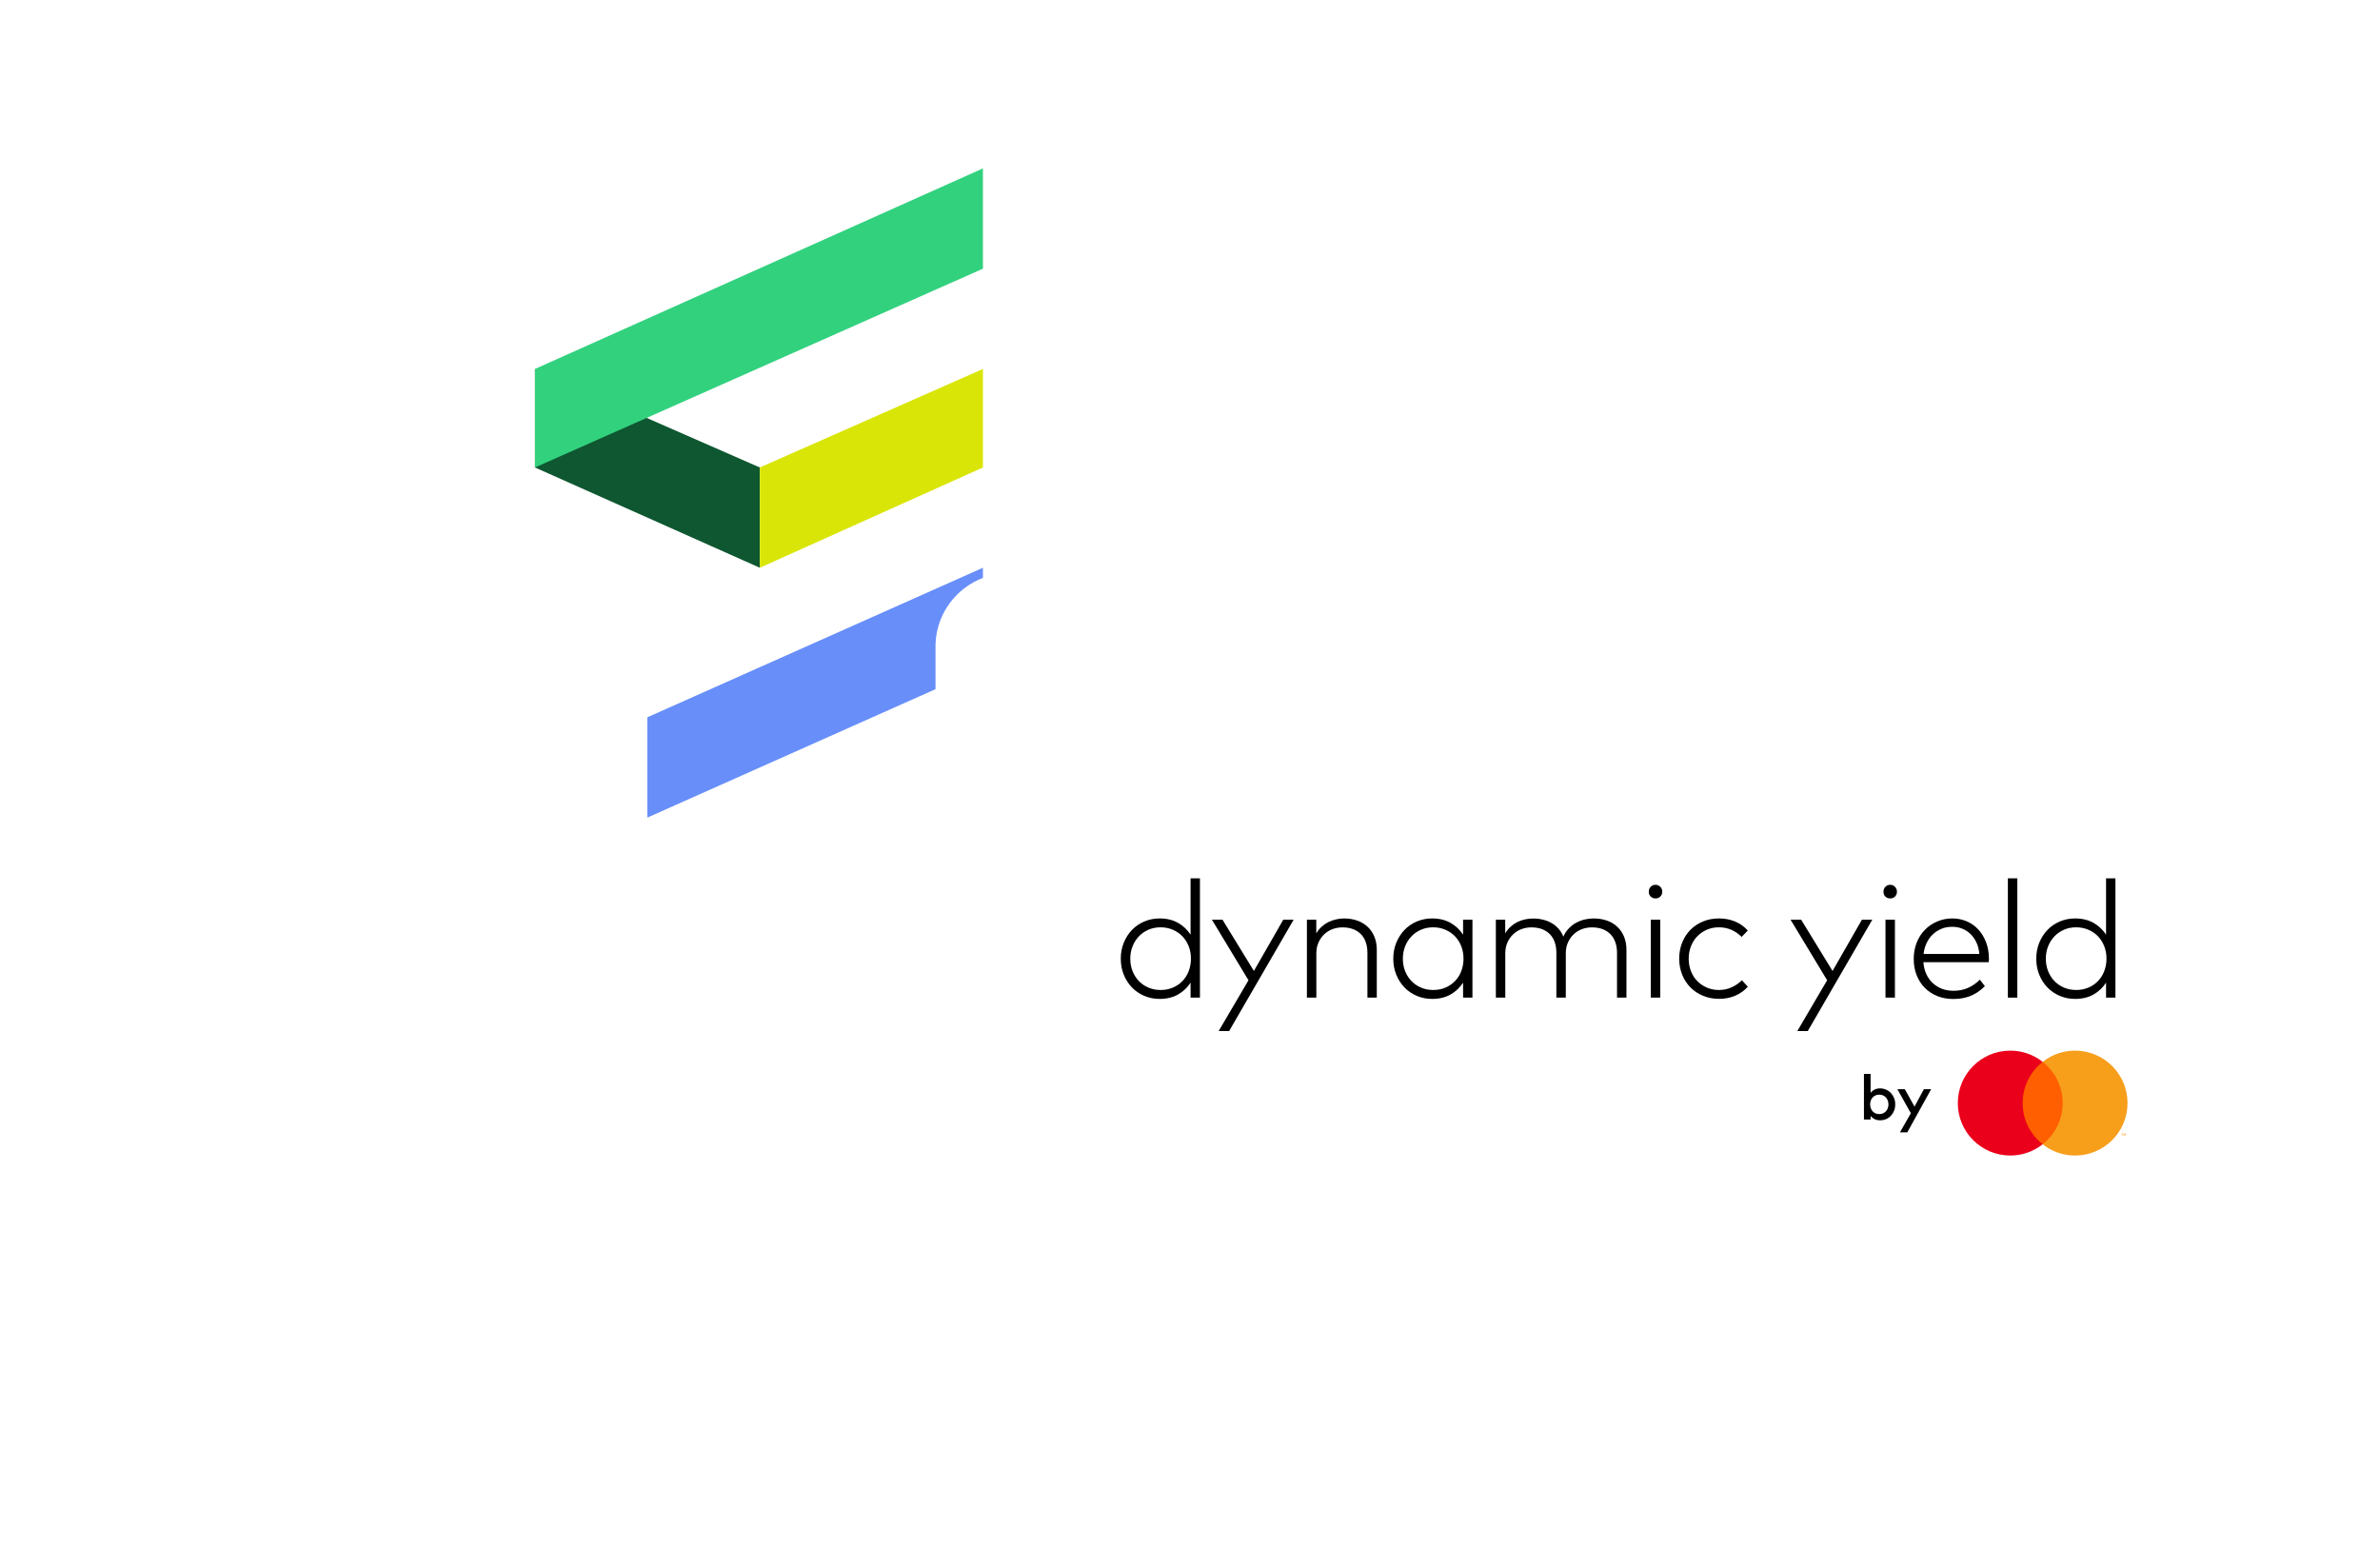 <svg width="1038" height="684" viewBox="0 0 1038 684" fill="none" xmlns="http://www.w3.org/2000/svg">
<g filter="url(#filter0_dd_1917_5529)">
<rect x="30" y="34" width="600" height="400" rx="32" fill="white"/>
</g>
<path d="M331.383 203.875V247.608L233.308 203.875V160.909L331.383 203.875Z" fill="#0E5731"/>
<path d="M428.691 117.175L233.308 203.875V160.909L428.691 73.441V117.175Z" fill="#32D17E"/>
<path d="M331.383 203.875V247.608L428.692 203.875V160.909L331.383 203.875Z" fill="#D9E506"/>
<path d="M282.346 312.825V356.559L428.691 291.342V247.608L282.346 312.825Z" fill="#678EF9"/>
<g filter="url(#filter1_dd_1917_5529)">
<rect x="408" y="234" width="600" height="400" rx="32" fill="white"/>
</g>
<path d="M900.868 463.104H880.856V499.076H900.868V463.104Z" fill="#FF5F00"/>
<path d="M882.144 481.074C882.144 473.786 885.569 467.282 890.878 463.104C886.982 460.025 882.081 458.203 876.741 458.203C864.111 458.203 853.869 468.445 853.869 481.074C853.869 493.704 864.111 503.946 876.741 503.946C882.081 503.946 886.982 502.123 890.878 499.045C885.569 494.866 882.144 488.363 882.144 481.074Z" fill="#EB001B"/>
<path d="M927.887 481.074C927.887 493.704 917.645 503.946 905.016 503.946C899.675 503.946 894.774 502.123 890.878 499.045C896.187 494.866 899.612 488.363 899.612 481.074C899.612 473.786 896.187 467.282 890.878 463.104C894.774 460.025 899.675 458.203 905.016 458.203C917.645 458.203 927.887 468.445 927.887 481.074Z" fill="#F79E1B"/>
<path d="M925.687 495.243V494.521H925.97V494.363H925.216V494.521H925.499V495.243H925.687ZM927.164 495.243V494.363H926.944L926.693 494.96L926.41 494.363H926.19V495.243H926.347V494.583L926.599 495.149H926.756L927.007 494.583V495.243H927.164Z" fill="#F79E1B"/>
<path d="M819.971 474.665C820.882 474.665 821.761 474.854 822.547 475.199C823.364 475.545 824.055 476.016 824.652 476.645C825.249 477.273 825.72 477.995 826.065 478.844C826.411 479.692 826.568 480.634 826.568 481.64C826.568 482.645 826.411 483.588 826.065 484.436C825.72 485.284 825.249 486.007 824.652 486.635C824.055 487.263 823.364 487.735 822.547 488.08C821.73 488.426 820.882 488.583 819.971 488.583C819.028 488.583 818.211 488.394 817.52 488.049C816.86 487.703 816.264 487.232 815.824 486.666V488.237H812.933V468.351H815.824V476.582C816.295 476.016 816.86 475.545 817.52 475.199C818.211 474.854 819.028 474.665 819.971 474.665ZM819.625 477.399C819.028 477.399 818.494 477.493 817.991 477.713C817.489 477.933 817.08 478.215 816.735 478.592C816.389 478.969 816.106 479.409 815.918 479.943C815.729 480.477 815.635 481.011 815.635 481.64C815.635 482.237 815.729 482.802 815.918 483.336C816.106 483.87 816.389 484.31 816.735 484.687C817.08 485.064 817.489 485.347 817.991 485.567C818.494 485.787 819.028 485.881 819.625 485.881C820.253 485.881 820.787 485.755 821.29 485.535C821.793 485.315 822.201 485.001 822.547 484.624C822.892 484.247 823.144 483.807 823.332 483.273C823.521 482.739 823.615 482.205 823.615 481.64C823.615 481.074 823.521 480.509 823.332 480.006C823.144 479.503 822.892 479.032 822.547 478.655C822.201 478.278 821.793 477.964 821.29 477.744C820.787 477.493 820.253 477.399 819.625 477.399Z" fill="black"/>
<path d="M831.846 493.829H828.641L833.385 485.504L827.51 475.011H830.746L834.987 482.614L839.072 475.011H842.245L831.846 493.829Z" fill="black"/>
<path d="M505.774 400.553C508.884 400.553 511.554 401.213 513.816 402.501C516.078 403.789 517.869 405.517 519.251 407.622V383.054H523.335V435.08H519.251V428.546C517.869 430.682 516.078 432.41 513.816 433.698C511.554 434.986 508.884 435.646 505.774 435.646C503.386 435.646 501.155 435.206 499.082 434.326C497.008 433.447 495.218 432.221 493.71 430.682C492.202 429.111 491.008 427.289 490.128 425.121C489.248 422.985 488.809 420.629 488.809 418.115C488.809 415.571 489.248 413.246 490.128 411.109C491.008 408.973 492.202 407.12 493.71 405.549C495.218 403.978 497.008 402.753 499.082 401.873C501.155 400.993 503.386 400.553 505.774 400.553ZM506.213 404.418C504.266 404.418 502.475 404.763 500.841 405.486C499.207 406.208 497.825 407.151 496.663 408.408C495.5 409.633 494.589 411.078 493.93 412.743C493.27 414.408 492.956 416.199 492.956 418.115C492.956 420.032 493.27 421.823 493.93 423.488C494.589 425.153 495.5 426.598 496.663 427.823C497.857 429.048 499.239 430.022 500.873 430.713C502.506 431.405 504.266 431.75 506.213 431.75C508.13 431.75 509.921 431.405 511.523 430.713C513.125 430.022 514.539 429.08 515.701 427.855C516.895 426.629 517.806 425.184 518.434 423.519C519.063 421.854 519.408 420.063 519.408 418.115C519.408 416.168 519.094 414.345 518.434 412.68C517.775 411.015 516.864 409.57 515.701 408.345C514.507 407.12 513.125 406.177 511.523 405.486C509.921 404.795 508.161 404.418 506.213 404.418Z" fill="black"/>
<path d="M536.059 449.658H531.503L544.51 427.509L528.55 401.088H533.169L546.866 423.456L559.684 401.088H564.208L536.059 449.658Z" fill="black"/>
<path d="M586.169 400.553C588.274 400.553 590.222 400.868 591.981 401.496C593.74 402.124 595.248 403.035 596.505 404.229C597.762 405.423 598.735 406.837 599.427 408.533C600.118 410.23 600.463 412.115 600.463 414.22V435.08H596.379V415.508C596.379 413.811 596.128 412.24 595.657 410.89C595.185 409.507 594.463 408.345 593.52 407.402C592.578 406.46 591.447 405.706 590.096 405.203C588.745 404.7 587.206 404.449 585.478 404.449C583.875 404.449 582.399 404.732 581.016 405.266C579.634 405.8 578.44 406.585 577.404 407.591C576.367 408.596 575.581 409.79 574.984 411.172C574.388 412.555 574.105 414.094 574.105 415.728V435.08H569.989V401.088H574.073V407.057C574.733 405.926 575.55 404.952 576.43 404.135C577.341 403.318 578.315 402.658 579.383 402.124C580.451 401.59 581.551 401.213 582.713 400.962C583.844 400.679 585.006 400.553 586.169 400.553Z" fill="black"/>
<path d="M642.185 435.08H638.1V428.546C636.718 430.682 634.927 432.41 632.665 433.698C630.403 434.986 627.733 435.646 624.623 435.646C622.235 435.646 620.004 435.206 617.931 434.326C615.857 433.447 614.067 432.221 612.559 430.682C611.051 429.111 609.857 427.289 608.977 425.121C608.098 422.985 607.658 420.629 607.658 418.115C607.658 415.571 608.098 413.246 608.977 411.109C609.857 408.973 611.051 407.12 612.559 405.549C614.067 403.978 615.857 402.753 617.931 401.873C620.004 400.993 622.235 400.553 624.623 400.553C627.733 400.553 630.403 401.213 632.665 402.501C634.927 403.789 636.718 405.517 638.1 407.622V401.088H642.185V435.08ZM625.094 404.418C623.146 404.418 621.355 404.763 619.722 405.486C618.088 406.208 616.706 407.151 615.543 408.408C614.381 409.633 613.47 411.078 612.81 412.743C612.15 414.408 611.836 416.199 611.836 418.115C611.836 420.032 612.15 421.823 612.81 423.488C613.47 425.153 614.381 426.598 615.543 427.823C616.737 429.048 618.119 430.022 619.753 430.713C621.387 431.405 623.146 431.75 625.094 431.75C627.01 431.75 628.801 431.405 630.403 430.713C632.006 430.022 633.419 429.08 634.582 427.855C635.776 426.629 636.687 425.184 637.315 423.519C637.943 421.854 638.289 420.063 638.289 418.115C638.289 416.168 637.975 414.345 637.315 412.68C636.655 411.015 635.744 409.57 634.582 408.345C633.388 407.12 632.006 406.177 630.403 405.486C628.801 404.795 627.01 404.418 625.094 404.418Z" fill="black"/>
<path d="M695.027 400.553C697.132 400.553 699.08 400.868 700.871 401.496C702.63 402.124 704.138 403.035 705.395 404.229C706.651 405.423 707.625 406.837 708.316 408.533C709.008 410.23 709.353 412.115 709.353 414.22V435.08H705.238V415.508C705.238 413.811 704.986 412.24 704.484 410.89C703.981 409.507 703.29 408.345 702.347 407.402C701.405 406.46 700.274 405.706 698.923 405.203C697.572 404.7 696.001 404.449 694.273 404.449C692.671 404.449 691.194 404.732 689.812 405.266C688.43 405.8 687.236 406.585 686.199 407.591C685.162 408.596 684.377 409.79 683.78 411.172C683.183 412.555 682.9 414.094 682.9 415.728V435.08H678.785V415.508C678.785 413.811 678.534 412.24 678.062 410.89C677.591 409.507 676.868 408.345 675.926 407.402C674.983 406.46 673.852 405.706 672.502 405.203C671.151 404.7 669.611 404.449 667.883 404.449C666.281 404.449 664.804 404.732 663.422 405.266C662.04 405.8 660.846 406.585 659.809 407.591C658.772 408.596 657.987 409.79 657.39 411.172C656.793 412.555 656.51 414.094 656.51 415.728V435.08H652.395V401.088H656.479V407.057C657.139 405.926 657.956 404.952 658.835 404.135C659.746 403.318 660.72 402.658 661.788 402.124C662.857 401.59 663.956 401.213 665.119 400.962C666.281 400.711 667.443 400.585 668.637 400.585C670.24 400.585 671.716 400.773 673.098 401.119C674.481 401.465 675.737 401.999 676.868 402.658C677.999 403.318 678.973 404.166 679.822 405.14C680.67 406.114 681.33 407.245 681.832 408.47C682.461 407.088 683.246 405.863 684.22 404.889C685.194 403.884 686.231 403.067 687.393 402.438C688.555 401.81 689.781 401.339 691.069 401.025C692.357 400.711 693.708 400.553 695.027 400.553Z" fill="black"/>
<path d="M722.014 385.882C722.862 385.882 723.553 386.165 724.119 386.762C724.684 387.327 724.967 388.05 724.967 388.898C724.967 389.746 724.684 390.437 724.119 391.003C723.553 391.568 722.862 391.82 722.014 391.82C721.166 391.82 720.475 391.537 719.909 391.003C719.344 390.437 719.092 389.746 719.092 388.898C719.092 388.05 719.375 387.327 719.909 386.762C720.443 386.196 721.166 385.882 722.014 385.882ZM724.088 435.08H719.972V401.088H724.088V435.08Z" fill="black"/>
<path d="M749.723 400.553C752.268 400.553 754.593 400.993 756.761 401.904C758.929 402.815 760.751 404.104 762.259 405.831L759.588 408.596C758.269 407.277 756.761 406.24 755.127 405.517C753.462 404.795 751.64 404.418 749.629 404.418C747.776 404.418 746.048 404.763 744.445 405.454C742.843 406.146 741.461 407.088 740.267 408.313C739.073 409.539 738.162 410.984 737.502 412.649C736.843 414.314 736.497 416.136 736.497 418.115C736.497 420.095 736.843 421.917 737.502 423.582C738.162 425.247 739.073 426.692 740.267 427.886C741.461 429.08 742.843 430.022 744.445 430.713C746.048 431.405 747.776 431.75 749.629 431.75C751.64 431.75 753.525 431.373 755.221 430.588C756.918 429.802 758.426 428.797 759.714 427.509L762.29 430.336C760.751 432.033 758.897 433.352 756.761 434.264C754.624 435.175 752.268 435.614 749.755 435.614C747.21 435.614 744.854 435.175 742.718 434.264C740.581 433.384 738.759 432.159 737.22 430.588C735.68 429.017 734.486 427.163 733.638 425.027C732.79 422.891 732.35 420.566 732.35 418.084C732.35 415.571 732.79 413.246 733.638 411.109C734.486 408.973 735.68 407.12 737.22 405.549C738.759 403.978 740.613 402.753 742.718 401.873C744.822 400.993 747.179 400.553 749.723 400.553Z" fill="black"/>
<path d="M788.428 449.658H783.873L796.88 427.509L780.92 401.088H785.538L799.236 423.456L812.054 401.088H816.578L788.428 449.658Z" fill="black"/>
<path d="M824.369 385.882C825.217 385.882 825.908 386.165 826.474 386.762C827.039 387.327 827.322 388.05 827.322 388.898C827.322 389.746 827.039 390.437 826.474 391.003C825.908 391.568 825.217 391.82 824.369 391.82C823.521 391.82 822.829 391.537 822.264 391.003C821.698 390.437 821.447 389.746 821.447 388.898C821.447 388.05 821.73 387.327 822.264 386.762C822.798 386.196 823.521 385.882 824.369 385.882ZM826.442 435.08H822.327V401.088H826.442V435.08Z" fill="black"/>
<path d="M851.513 400.553C853.775 400.553 855.88 400.993 857.828 401.842C859.776 402.69 861.441 403.884 862.855 405.423C864.269 406.962 865.368 408.785 866.185 410.921C867.002 413.057 867.41 415.382 867.442 417.927C867.442 418.241 867.442 418.524 867.41 418.807C867.41 419.089 867.379 419.341 867.347 419.623H838.853C839.01 421.603 839.449 423.362 840.172 424.901C840.895 426.441 841.869 427.76 843.031 428.828C844.225 429.897 845.576 430.713 847.084 431.279C848.623 431.844 850.257 432.096 851.985 432.096C854.372 432.096 856.509 431.656 858.394 430.808C860.279 429.928 861.975 428.766 863.483 427.258L865.682 430.085C864.614 431.153 863.483 432.064 862.384 432.787C861.253 433.51 860.122 434.075 858.959 434.515C857.797 434.955 856.603 435.237 855.409 435.426C854.215 435.583 852.99 435.677 851.765 435.677C849.283 435.677 846.989 435.237 844.885 434.389C842.78 433.541 840.989 432.347 839.449 430.808C837.941 429.268 836.748 427.415 835.899 425.278C835.051 423.142 834.643 420.754 834.643 418.178C834.643 415.633 835.083 413.277 835.931 411.109C836.779 408.942 837.973 407.088 839.481 405.549C840.989 403.978 842.78 402.784 844.822 401.904C846.895 400.993 849.126 400.553 851.513 400.553ZM851.451 404.198C849.723 404.198 848.12 404.481 846.707 405.077C845.262 405.674 844.005 406.491 842.937 407.528C841.837 408.565 840.957 409.821 840.266 411.267C839.575 412.712 839.135 414.314 838.947 416.042H863.263C863.106 414.283 862.729 412.68 862.069 411.204C861.41 409.759 860.561 408.502 859.525 407.465C858.488 406.428 857.263 405.612 855.88 405.046C854.498 404.481 853.021 404.198 851.451 404.198Z" fill="black"/>
<path d="M879.82 435.08H875.704V383.054H879.82V435.08Z" fill="black"/>
<path d="M905.047 400.553C908.157 400.553 910.828 401.213 913.09 402.501C915.352 403.789 917.142 405.517 918.525 407.622V383.054H922.609V435.08H918.525V428.546C917.142 430.682 915.352 432.41 913.09 433.698C910.828 434.986 908.157 435.646 905.047 435.646C902.659 435.646 900.429 435.206 898.355 434.326C896.282 433.447 894.491 432.221 892.983 430.682C891.475 429.111 890.281 427.289 889.402 425.121C888.522 422.985 888.082 420.629 888.082 418.115C888.082 415.571 888.522 413.246 889.402 411.109C890.281 408.973 891.475 407.12 892.983 405.549C894.491 403.978 896.282 402.753 898.355 401.873C900.429 400.993 902.659 400.553 905.047 400.553ZM905.518 404.418C903.57 404.418 901.78 404.763 900.146 405.486C898.512 406.208 897.13 407.151 895.968 408.408C894.805 409.633 893.894 411.078 893.234 412.743C892.575 414.408 892.26 416.199 892.26 418.115C892.26 420.032 892.575 421.823 893.234 423.488C893.894 425.153 894.805 426.598 895.968 427.823C897.161 429.048 898.544 430.022 900.177 430.713C901.811 431.405 903.57 431.75 905.518 431.75C907.435 431.75 909.225 431.405 910.828 430.713C912.43 430.022 913.844 429.08 915.006 427.855C916.2 426.629 917.111 425.184 917.739 423.519C918.368 421.854 918.713 420.063 918.713 418.115C918.713 416.168 918.399 414.345 917.739 412.68C917.08 411.015 916.168 409.57 915.006 408.345C913.812 407.12 912.43 406.177 910.828 405.486C909.225 404.795 907.435 404.418 905.518 404.418Z" fill="black"/>
<defs>
<filter id="filter0_dd_1917_5529" x="0" y="0" width="660" height="484" filterUnits="userSpaceOnUse" color-interpolation-filters="sRGB">
<feFlood flood-opacity="0" result="BackgroundImageFix"/>
<feColorMatrix in="SourceAlpha" type="matrix" values="0 0 0 0 0 0 0 0 0 0 0 0 0 0 0 0 0 0 127 0" result="hardAlpha"/>
<feMorphology radius="10" operator="erode" in="SourceAlpha" result="effect1_dropShadow_1917_5529"/>
<feOffset dy="20"/>
<feGaussianBlur stdDeviation="20"/>
<feColorMatrix type="matrix" values="0 0 0 0 0.412 0 0 0 0 0.518 0 0 0 0 0.82 0 0 0 0.25 0"/>
<feBlend mode="normal" in2="BackgroundImageFix" result="effect1_dropShadow_1917_5529"/>
<feColorMatrix in="SourceAlpha" type="matrix" values="0 0 0 0 0 0 0 0 0 0 0 0 0 0 0 0 0 0 127 0" result="hardAlpha"/>
<feMorphology radius="10" operator="erode" in="SourceAlpha" result="effect2_dropShadow_1917_5529"/>
<feOffset dy="-4"/>
<feGaussianBlur stdDeviation="20"/>
<feColorMatrix type="matrix" values="0 0 0 0 0.227 0 0 0 0 0.337 0 0 0 0 0.518 0 0 0 0.1 0"/>
<feBlend mode="normal" in2="effect1_dropShadow_1917_5529" result="effect2_dropShadow_1917_5529"/>
<feBlend mode="normal" in="SourceGraphic" in2="effect2_dropShadow_1917_5529" result="shape"/>
</filter>
<filter id="filter1_dd_1917_5529" x="378" y="200" width="660" height="484" filterUnits="userSpaceOnUse" color-interpolation-filters="sRGB">
<feFlood flood-opacity="0" result="BackgroundImageFix"/>
<feColorMatrix in="SourceAlpha" type="matrix" values="0 0 0 0 0 0 0 0 0 0 0 0 0 0 0 0 0 0 127 0" result="hardAlpha"/>
<feMorphology radius="10" operator="erode" in="SourceAlpha" result="effect1_dropShadow_1917_5529"/>
<feOffset dy="20"/>
<feGaussianBlur stdDeviation="20"/>
<feColorMatrix type="matrix" values="0 0 0 0 0.412 0 0 0 0 0.518 0 0 0 0 0.82 0 0 0 0.25 0"/>
<feBlend mode="normal" in2="BackgroundImageFix" result="effect1_dropShadow_1917_5529"/>
<feColorMatrix in="SourceAlpha" type="matrix" values="0 0 0 0 0 0 0 0 0 0 0 0 0 0 0 0 0 0 127 0" result="hardAlpha"/>
<feMorphology radius="10" operator="erode" in="SourceAlpha" result="effect2_dropShadow_1917_5529"/>
<feOffset dy="-4"/>
<feGaussianBlur stdDeviation="20"/>
<feColorMatrix type="matrix" values="0 0 0 0 0.227 0 0 0 0 0.337 0 0 0 0 0.518 0 0 0 0.1 0"/>
<feBlend mode="normal" in2="effect1_dropShadow_1917_5529" result="effect2_dropShadow_1917_5529"/>
<feBlend mode="normal" in="SourceGraphic" in2="effect2_dropShadow_1917_5529" result="shape"/>
</filter>
</defs>
</svg>
